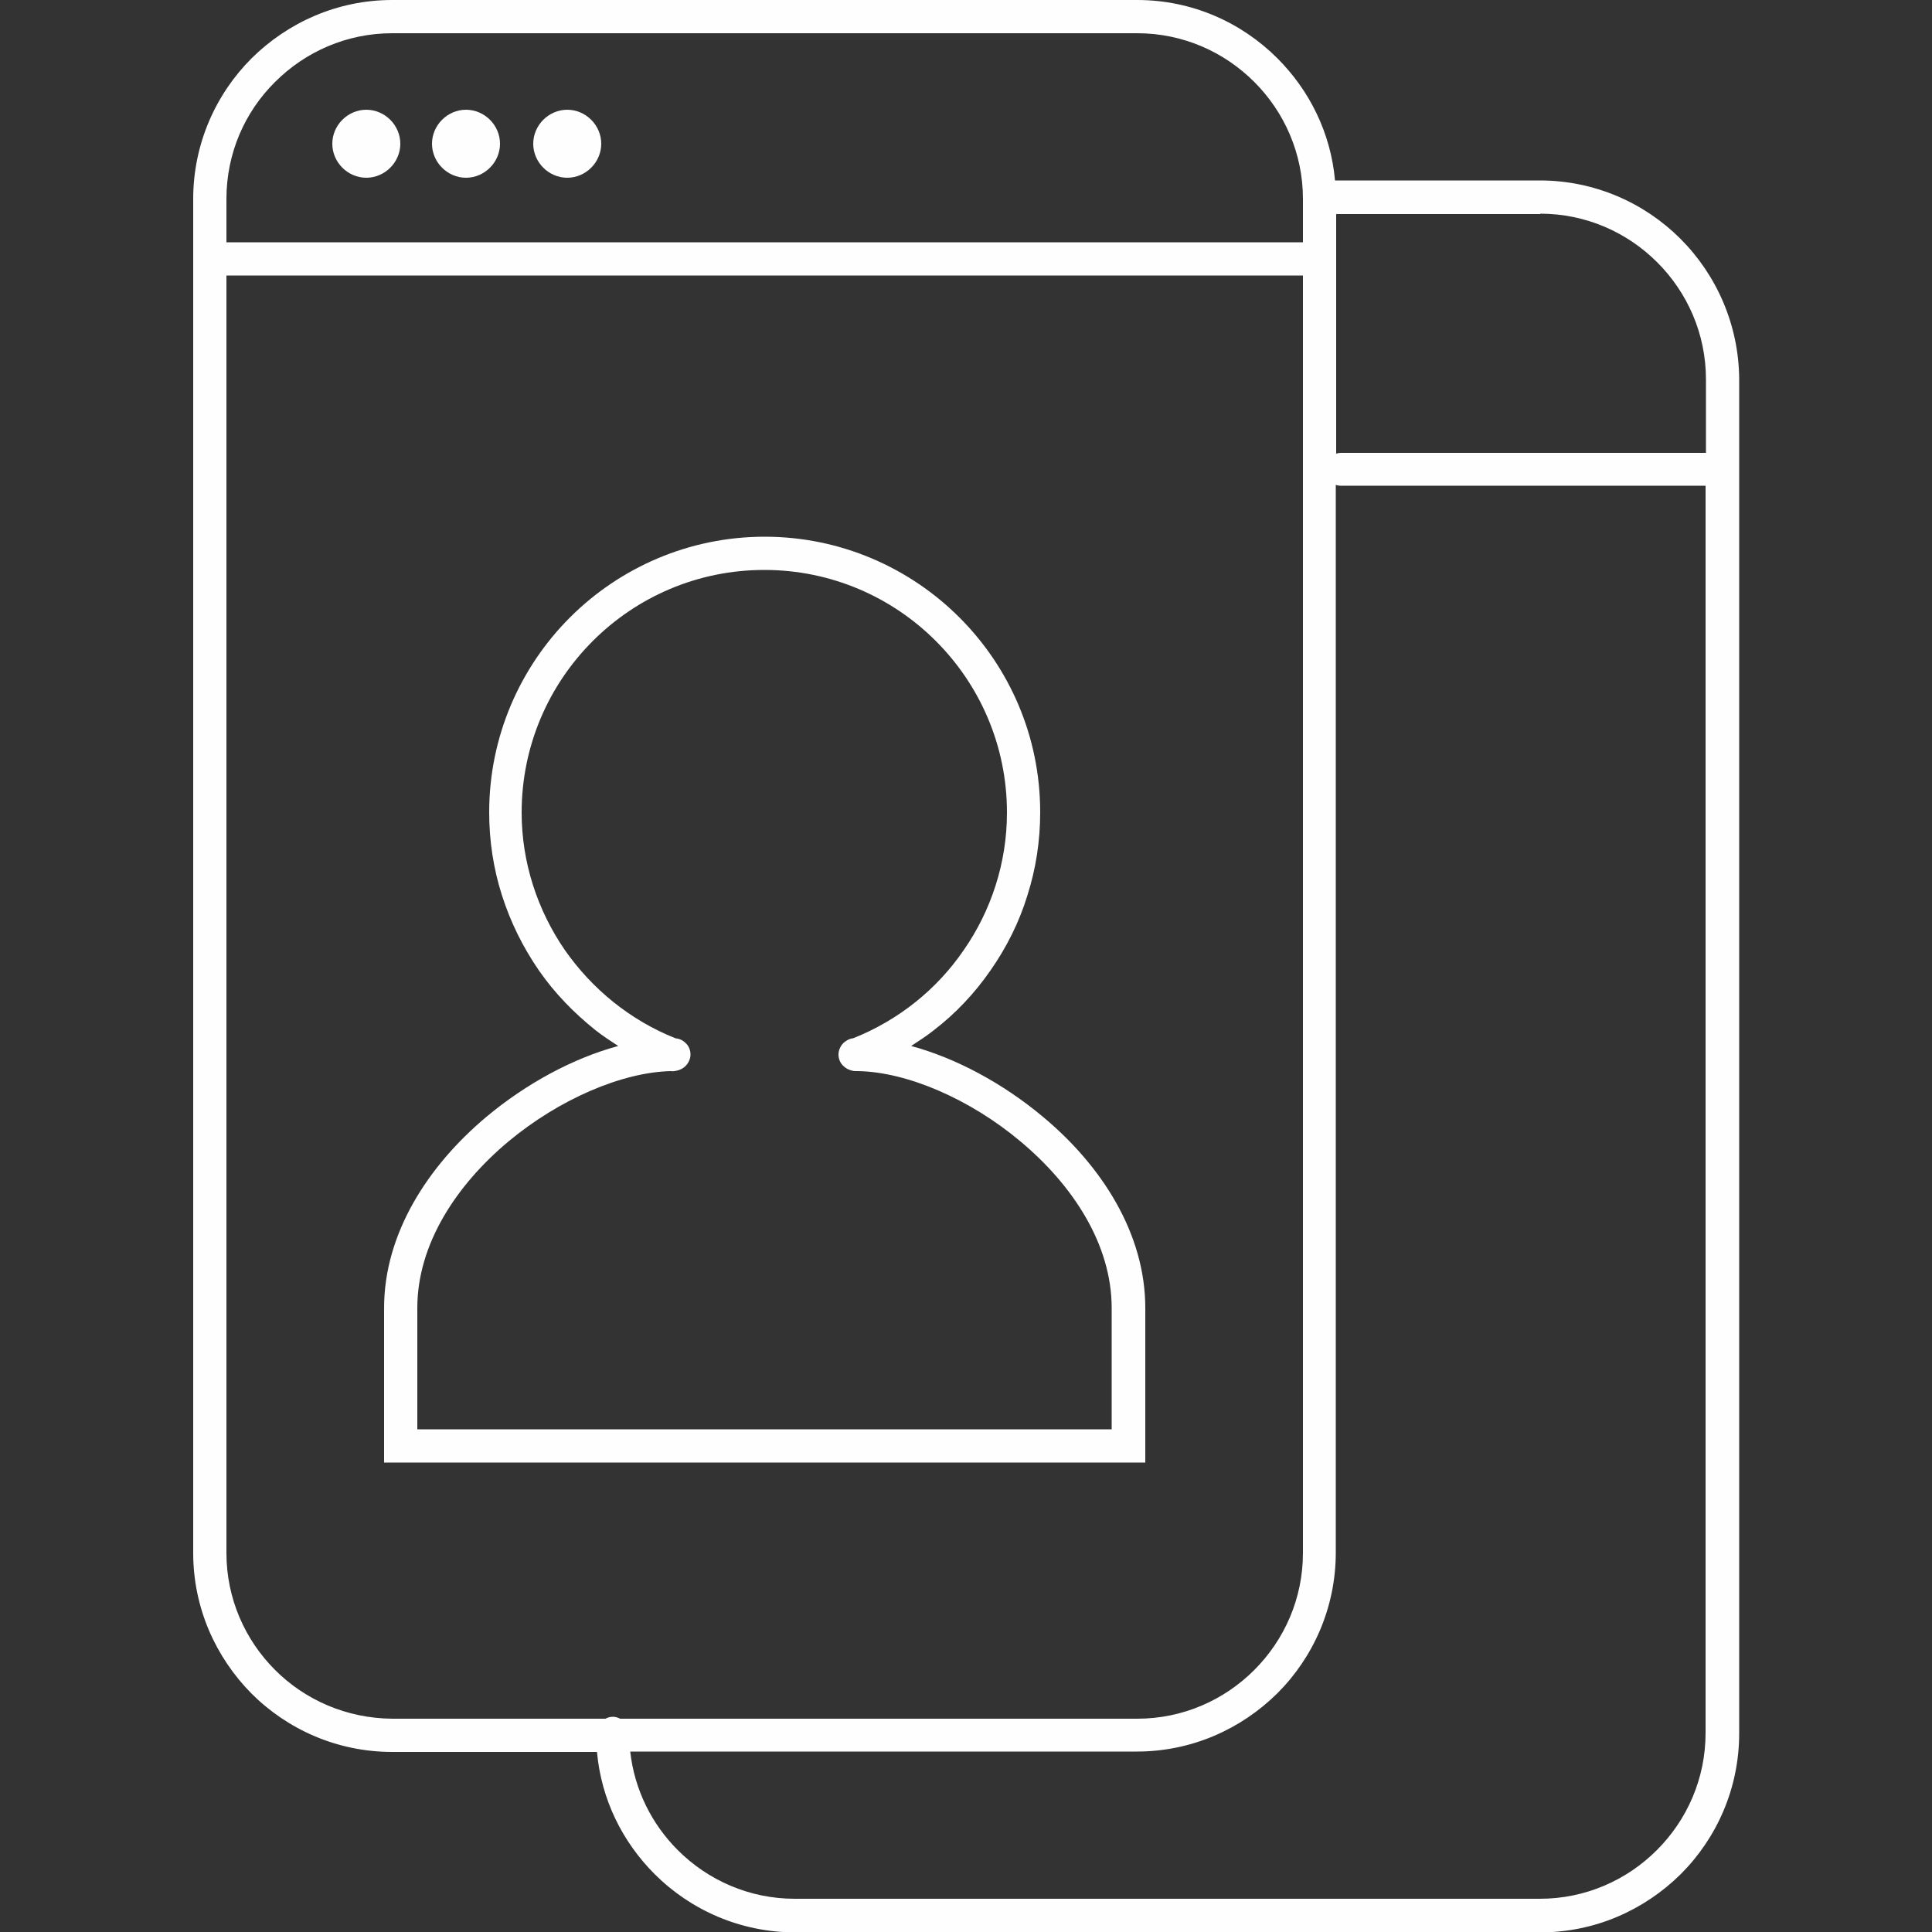 <?xml version="1.0" encoding="utf-8"?>
<!-- Generator: Adobe Illustrator 25.2.1, SVG Export Plug-In . SVG Version: 6.00 Build 0)  -->
<svg version="1.1" id="Capa_1" xmlns="http://www.w3.org/2000/svg" xmlns:xlink="http://www.w3.org/1999/xlink" x="0px" y="0px"
	 viewBox="0 0 500 500" style="enable-background:new 0 0 500 500;" xml:space="preserve">
<rect x="0" y="0" width="500" height="500" fill="#333333" stroke="none"/>
<style type="text/css">
	.st0{fill:none;stroke:#FFFFFF;stroke-width:13;stroke-miterlimit:10;}
	.st1{fill:none;stroke:#FFFFFF;stroke-width:11;stroke-linecap:round;stroke-miterlimit:10;}
	.st2{fill:#FFFFFF;}
	.st3{fill:none;stroke:#FFFFFF;stroke-width:11;stroke-miterlimit:10;}
	.st4{fill:#FEFDFF;}
	.st5{fill:none;stroke:#FFFFFF;stroke-width:11;stroke-linecap:round;stroke-linejoin:round;stroke-miterlimit:10;}
</style>
<g>
	<path class="st4" d="M296.4,378.5v-20v-20c0-19.3-11.3-36.8-26.4-49.4c-10.5-8.8-22.7-15.3-34.2-18.4c2-1.3,4-2.6,5.9-4.1
		c5.6-4.3,10.5-9.5,14.6-15.4c4.2-6,7.5-12.6,9.6-19.5c2.2-6.9,3.3-14.1,3.3-21.5c0-19.7-8-37.5-20.9-50.4
		c-12.9-12.9-30.8-20.9-50.4-20.9s-37.5,8-50.4,20.9c-12.9,12.9-20.9,30.8-20.9,50.4c0,7.4,1.1,14.6,3.3,21.5
		c2.2,6.9,5.4,13.4,9.6,19.5c4.1,5.9,9.1,11,14.6,15.4c1.9,1.5,3.9,2.8,5.9,4.1c-11.5,3.1-23.7,9.6-34.2,18.4
		c-15,12.6-26.4,30.1-26.4,49.4v20v20h98.5H296.4z M108,354.2v-15.7c0-16.6,10.2-31.9,23.6-43.1c13.1-10.9,29.3-17.9,42-18.2
		c0.5,0.1,1,0,1.5-0.1c0.9-0.2,1.7-0.6,2.3-1.2c0.8-0.8,1.3-1.9,1.3-3c0-1.2-0.5-2.3-1.3-3c-0.7-0.7-1.6-1.1-2.6-1.2
		c-11.8-4.7-21.6-12.8-28.6-22.8c-7.1-10.3-11.2-22.7-11.2-35.6c0-17.3,7-33,18.4-44.4c11.4-11.4,27.1-18.4,44.4-18.4
		s33,7,44.4,18.4c11.4,11.4,18.4,27.1,18.4,44.4c0,13-4.1,25.4-11.2,35.6c-6.9,10.1-16.8,18.1-28.6,22.8c-1,0.1-1.8,0.6-2.5,1.2
		c-0.8,0.8-1.3,1.9-1.3,3c0,1.2,0.5,2.3,1.3,3c0.6,0.6,1.4,1,2.3,1.2c0.3,0.1,0.7,0.1,1,0.1c0.1,0,0.3,0,0.4,0
		c12.7,0.2,29,7.2,42.1,18.2c13.4,11.2,23.6,26.5,23.6,43.1v15.7v15.7h-89.9H108V354.2z"/>
	<path class="st4" d="M434.9,61.8c-9.3-9.3-22.2-15.1-36.4-15.1H372h-26.5c-1.1-12.3-6.6-23.3-14.9-31.6C321.3,5.8,308.5,0,294.3,0
		h-96.4h-96.4c-14.2,0-27,5.8-36.4,15.1C55.8,24.4,50,37.3,50,51.5v175.2v175.2c0,14.2,5.8,27,15.1,36.4
		c9.3,9.3,22.2,15.1,36.4,15.1h53c1.1,12.3,6.6,23.3,14.9,31.6c9.3,9.3,22.2,15.1,36.4,15.1h96.4h96.4c14.2,0,27-5.8,36.4-15.1
		c9.3-9.3,15.1-22.2,15.1-36.4V273.3V98.1C450,84,444.2,71.1,434.9,61.8z M398.6,55.3c11.8,0,22.5,4.8,30.3,12.6
		s12.6,18.5,12.6,30.3v19h-45.1h-49.4c-0.4,0-0.8,0.1-1.2,0.2v-62H372H398.6z M71.2,21.2c7.8-7.8,18.5-12.6,30.3-12.6h96.4h96.4
		c11.8,0,22.5,4.8,30.3,12.6c7.8,7.8,12.6,18.5,12.6,30.3v11.2H197.9H58.6V51.5C58.6,39.6,63.4,28.9,71.2,21.2z M71.2,432.2
		c-7.8-7.8-12.6-18.5-12.6-30.3V226.7V71.3h139.3h139.3v155.4v175.2c0,11.8-4.8,22.5-12.6,30.3c-7.8,7.8-18.5,12.6-30.3,12.6h-96.4
		h-37.4c-0.6-0.3-1.2-0.5-1.9-0.5c-0.7,0-1.4,0.2-1.9,0.5h-55.2C89.6,444.7,78.9,439.9,71.2,432.2z M441.4,448.5
		c0,11.8-4.8,22.5-12.6,30.3c-7.8,7.8-18.5,12.6-30.3,12.6h-96.4h-96.4c-11.8,0-22.5-4.8-30.3-12.6c-6.7-6.7-11.2-15.6-12.3-25.5
		h34.7h96.4c14.2,0,27-5.8,36.4-15.1c9.3-9.3,15.1-22.2,15.1-36.4V226.7V125.5c0.4,0.1,0.8,0.2,1.2,0.2h49.4h45.1v147.6V448.5z"/>
	<path class="st4" d="M94.8,46c2.4,0,4.6-1,6.2-2.6c1.6-1.6,2.6-3.8,2.6-6.2s-1-4.6-2.6-6.2c-1.6-1.6-3.8-2.6-6.2-2.6
		s-4.6,1-6.2,2.6C87,32.6,86,34.8,86,37.2s1,4.6,2.6,6.2C90.2,45,92.4,46,94.8,46z"/>
	<path class="st4" d="M120.6,46c2.4,0,4.6-1,6.2-2.6c1.6-1.6,2.6-3.8,2.6-6.2s-1-4.6-2.6-6.2c-1.6-1.6-3.8-2.6-6.2-2.6
		s-4.6,1-6.2,2.6c-1.6,1.6-2.6,3.8-2.6,6.2s1,4.6,2.6,6.2C116,45,118.2,46,120.6,46z"/>
	<path class="st4" d="M146.8,46c2.4,0,4.6-1,6.2-2.6c1.6-1.6,2.6-3.8,2.6-6.2s-1-4.6-2.6-6.2c-1.6-1.6-3.8-2.6-6.2-2.6
		c-2.4,0-4.6,1-6.2,2.6c-1.6,1.6-2.6,3.8-2.6,6.2s1,4.6,2.6,6.2C142.2,45,144.4,46,146.8,46z"/>
</g>
</svg>
